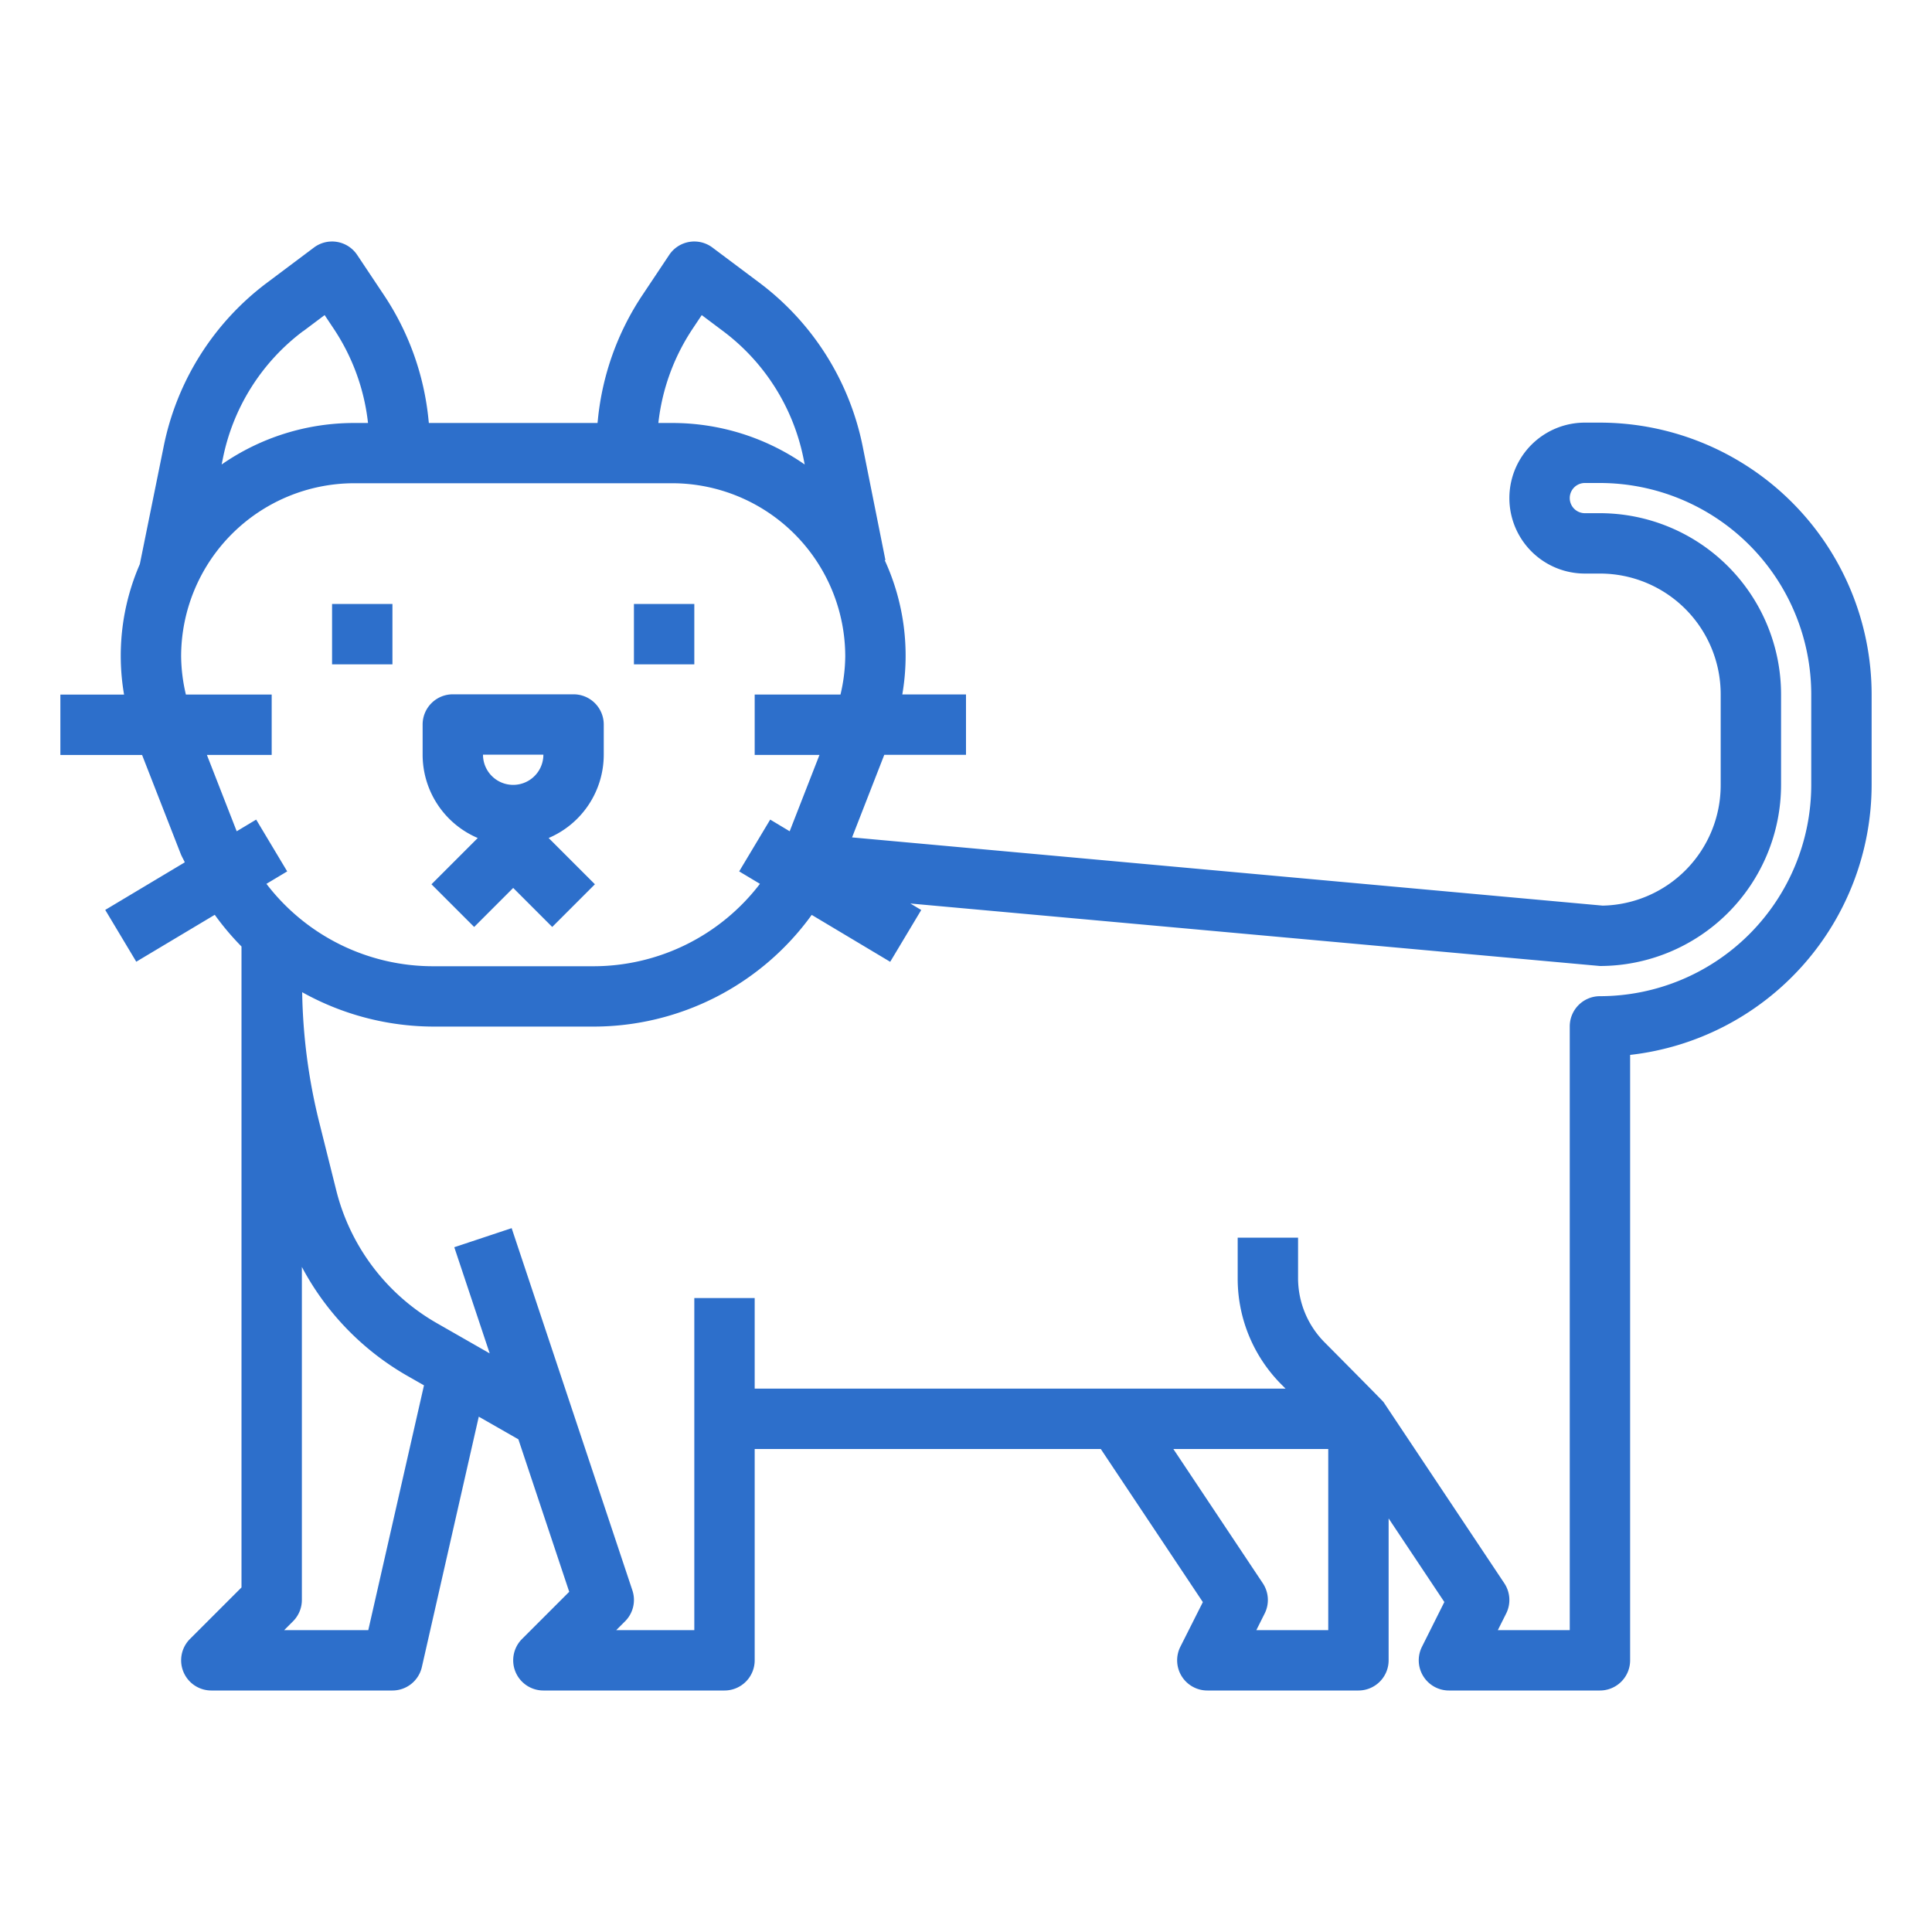 <?xml version="1.0" standalone="no"?>
<svg xmlns="http://www.w3.org/2000/svg" version="1.1" xmlns:xlink="http://www.w3.org/1999/xlink" width="512" height="512" x="0" y="0" viewBox="0 0 64 64" style="enable-background:new 0 0 512 512" xml:space="preserve" class=""><g><g data-name="Layer 5"><path d="M53 14h-.5a2.5 2.5 0 0 0 0 5h.5a4 4 0 0 1 4 4v3a3.992 3.992 0 0 1-3.91 4l-24.864-2.26 1.067-2.736H32v-2h-2.11a7.563 7.563 0 0 0-.583-4.448h.024L28.58 14.8a8.991 8.991 0 0 0-3.425-5.435L23.6 8.2a1 1 0 0 0-1.432.245l-.895 1.342a9.032 9.032 0 0 0-1.466 4.1l-.013.124h-5.588l-.013-.124a9.032 9.032 0 0 0-1.466-4.1l-.895-1.342A1 1 0 0 0 10.4 8.2L8.845 9.366A8.993 8.993 0 0 0 5.42 14.8l-.788 3.888a7.6 7.6 0 0 0-.522 4.322H2v2h2.707l1.277 3.27c.039.1.095.188.137.286l-2.635 1.576 1.028 1.716 2.6-1.554A8.871 8.871 0 0 0 8 31.354v21.232l-1.707 1.707A1 1 0 0 0 7 56h6a1 1 0 0 0 .975-.778l1.885-8.293 1.312.75 1.684 5.051-1.563 1.563A1 1 0 0 0 18 56h6a1 1 0 0 0 1-1v-7h11.465l3.381 5.072-.746 1.481A1 1 0 0 0 40 56h5a1 1 0 0 0 1-1v-4.7l1.846 2.769-.741 1.481A1 1 0 0 0 48 56h5a1 1 0 0 0 1-1V34.945A9.013 9.013 0 0 0 62 26v-3a9.011 9.011 0 0 0-9-9Zm-30.062-3.1.308-.462.709.532a6.994 6.994 0 0 1 2.664 4.227l.038.19a7.681 7.681 0 0 0-4.39-1.375h-.458a7.018 7.018 0 0 1 1.129-3.112Zm-12.893.07.709-.532.308.462a7.018 7.018 0 0 1 1.129 3.112h-.458a7.687 7.687 0 0 0-4.391 1.375l.039-.19a6.994 6.994 0 0 1 2.664-4.231ZM8.486 27.15l-.645.387-.987-2.529H9v-2H6.158A5.671 5.671 0 0 1 6 21.741a5.74 5.74 0 0 1 5.733-5.733h10.534A5.74 5.74 0 0 1 28 21.741a5.671 5.671 0 0 1-.158 1.267H25v2h2.146l-.987 2.529-.645-.387-1.028 1.716.688.412a6.947 6.947 0 0 1-5.542 2.73h-5.264a6.947 6.947 0 0 1-5.542-2.73l.688-.412ZM12.2 54H9.414l.293-.293A1 1 0 0 0 10 53V41.969a9.031 9.031 0 0 0 3.468 3.593l.577.329ZM44 54h-2.382l.277-.553a1 1 0 0 0-.063-1L38.869 48H44Zm16-28a7.008 7.008 0 0 1-7 7 1 1 0 0 0-1 1v20h-2.382l.277-.553a1 1 0 0 0-.063-1l-4-6c-.029-.044-1.954-1.981-1.954-1.981A3.02 3.02 0 0 1 43 42.343V41h-2v1.343a4.966 4.966 0 0 0 1.464 3.535l.122.122H25v-3h-2v11h-2.586l.293-.293a1 1 0 0 0 .242-1.023l-4-12-1.9.632 1.173 3.517-1.762-1.008a7.036 7.036 0 0 1-3.318-4.38l-.575-2.3a19.034 19.034 0 0 1-.557-4.277 8.979 8.979 0 0 0 4.358 1.139h5.264a8.919 8.919 0 0 0 7.257-3.7l2.6 1.554 1.028-1.716-.36-.215L53 32a6.006 6.006 0 0 0 6-6v-3a6.006 6.006 0 0 0-6-6h-.5a.5.5 0 0 1 0-1h.5a7.008 7.008 0 0 1 7 7Z" fill="#2d6fcb" opacity="1" data-original="#000000" class=""/><path d="M11 20.008h2v2h-2zM21 20.008h2v2h-2zM15.826 27.76l-1.533 1.533 1.414 1.414L17 29.414l1.293 1.293 1.414-1.414-1.533-1.533A3 3 0 0 0 20 25v-1a1 1 0 0 0-1-1h-4a1 1 0 0 0-1 1v1a3 3 0 0 0 1.826 2.76ZM18 25a1 1 0 0 1-2 0Z" fill="#2d6fcb" opacity="1" data-original="#000000" class=""/></g></g></svg>